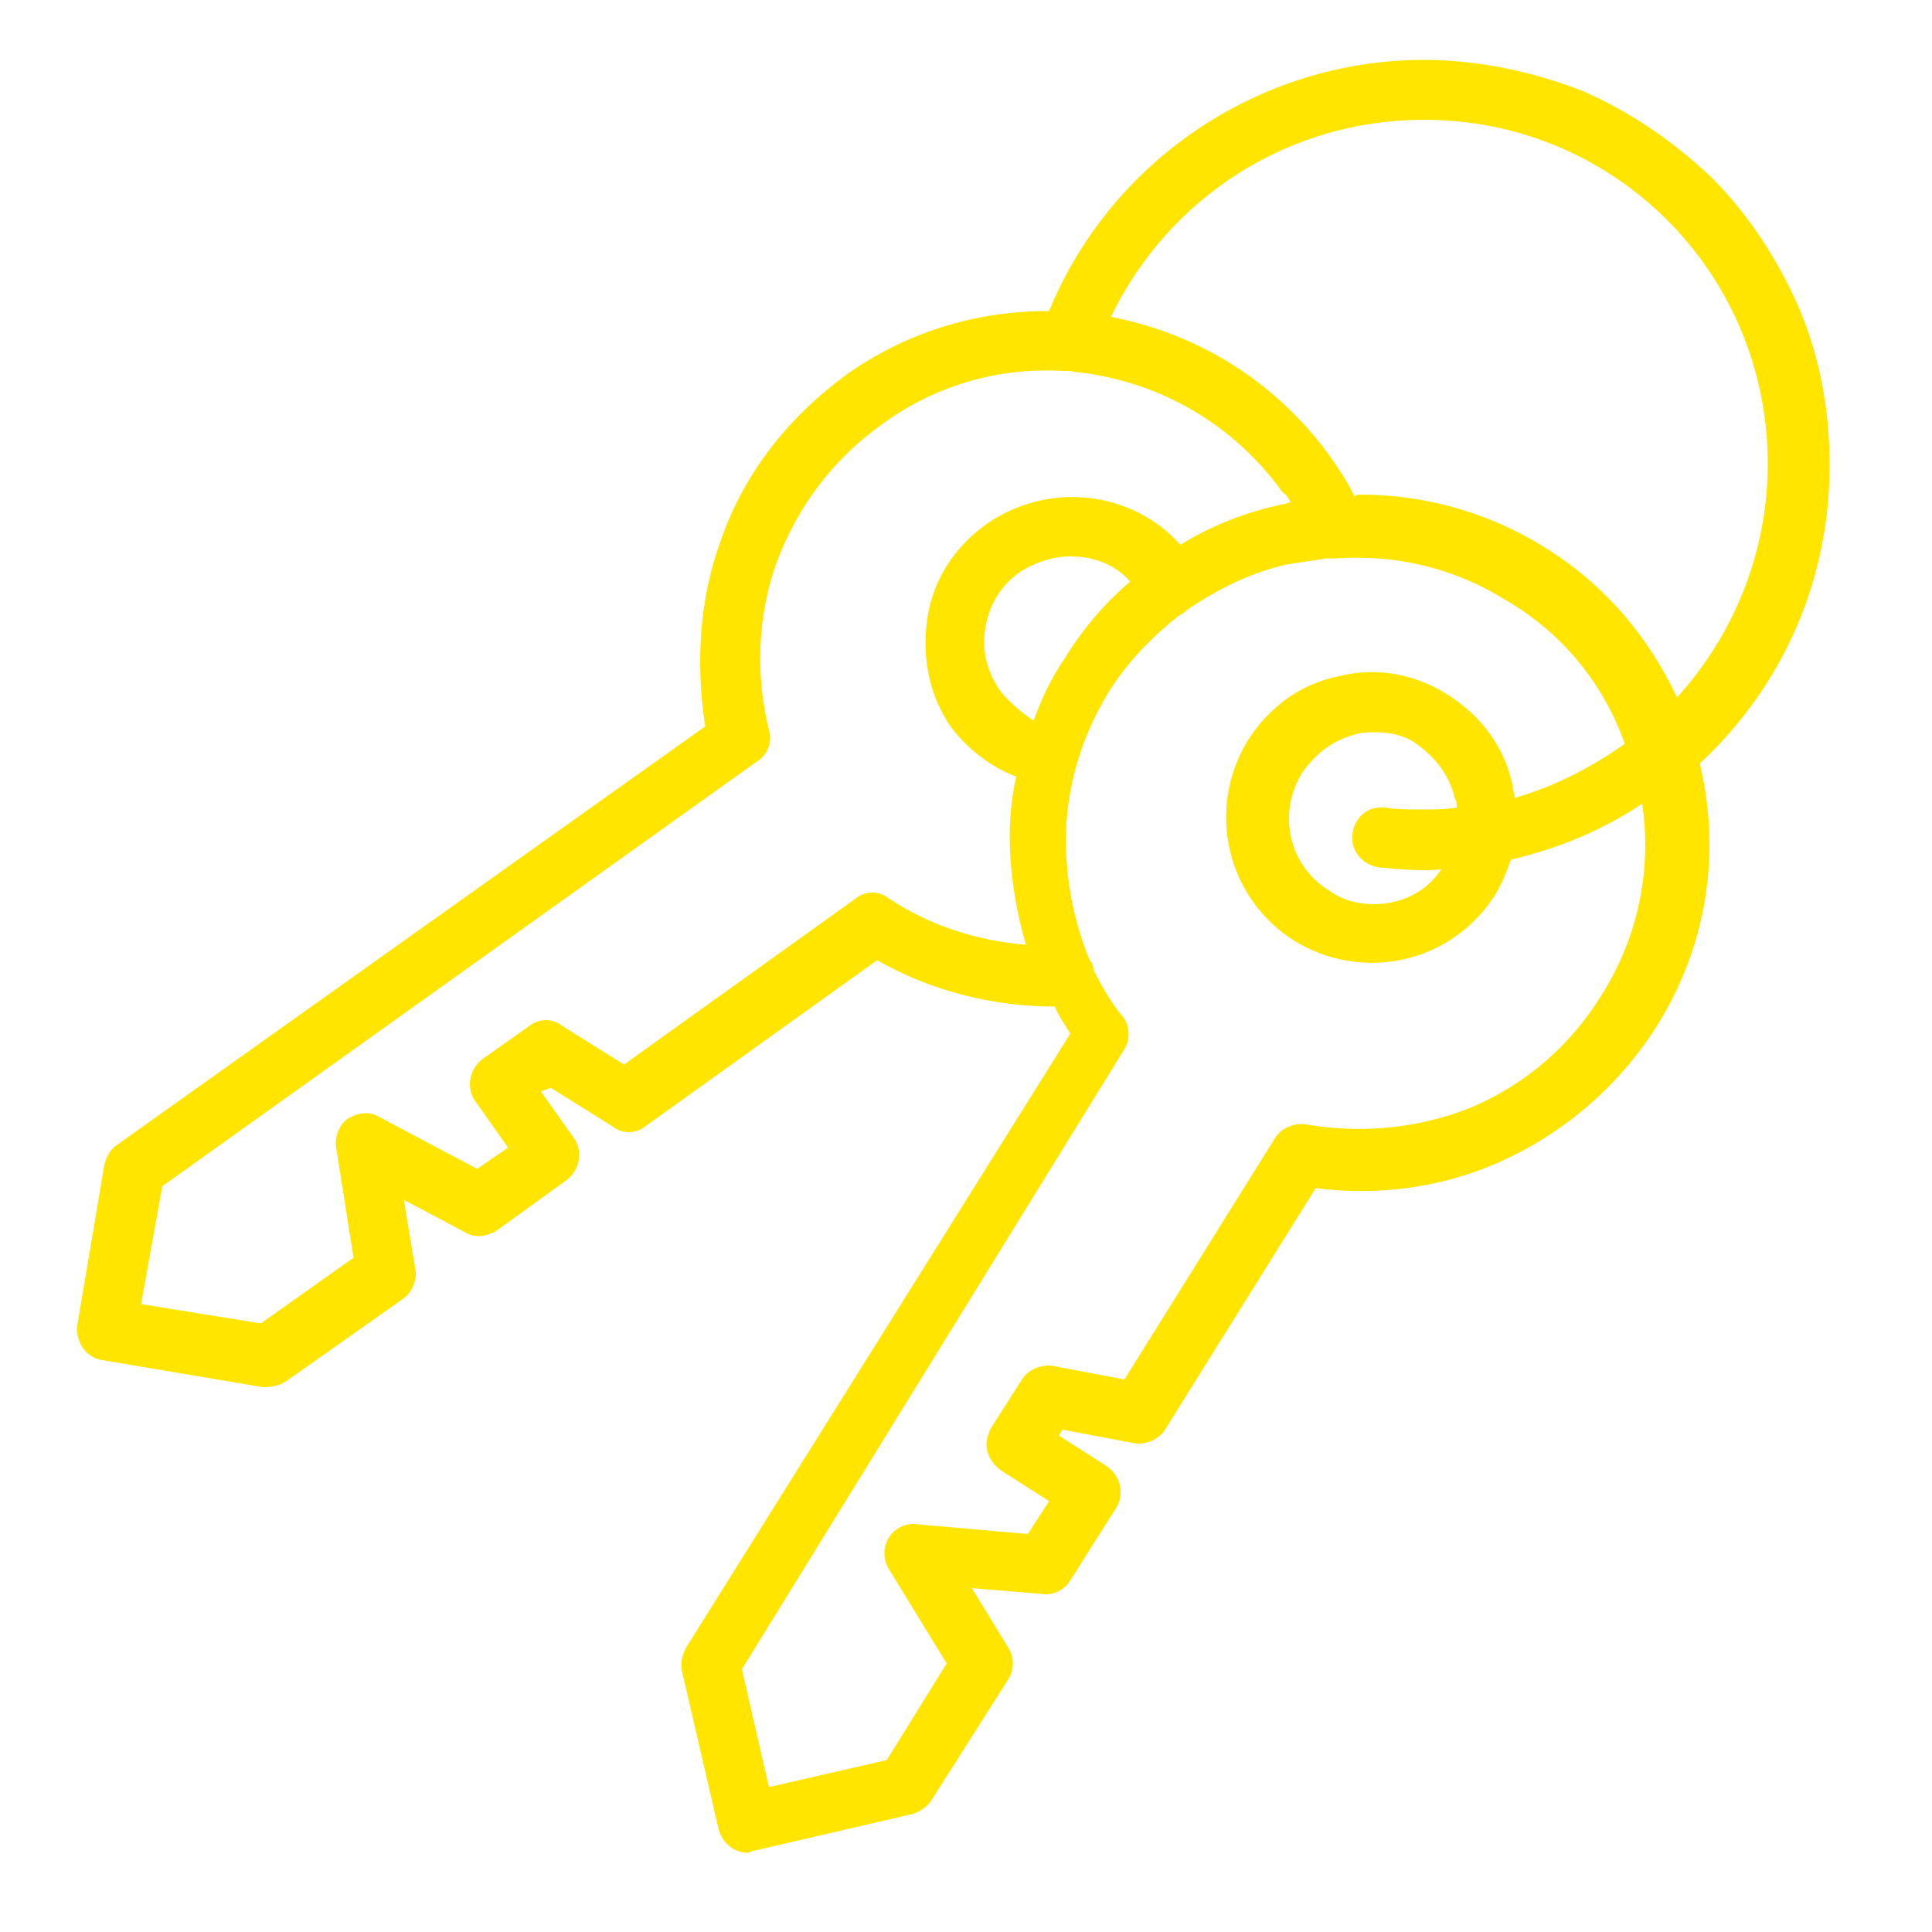 <svg xmlns="http://www.w3.org/2000/svg" viewBox="0 0 100 100"><path d="M38.7 95.9c-.7 0-1.3-.5-1.5-1.2l-1.9-8.2c-.1-.4 0-.8.2-1.2l19.9-31.8c-.3-.5-.6-.9-.8-1.4-3.2 0-6.4-.8-9.2-2.4l-12 8.6c-.5.4-1.2.4-1.7 0l-3.2-2-.5.2 1.7 2.4c.5.7.3 1.7-.4 2.2l-3.6 2.6c-.5.3-1.1.4-1.6.1l-3.2-1.7.6 3.6c.1.6-.2 1.2-.6 1.5l-6.1 4.3c-.3.2-.7.3-1.2.3l-8.3-1.4c-.8-.1-1.4-.9-1.3-1.8l1.4-8.3c.1-.4.3-.8.6-1l30.5-21.7c-.5-3.3-.3-6.6.8-9.6 1.2-3.5 3.5-6.4 6.5-8.6 3.1-2.2 6.7-3.3 10.4-3.3h.1c3.2-7.8 10.9-13 19.4-13 2.8 0 5.6.6 8.2 1.6 2.5 1.1 4.7 2.6 6.7 4.5 1.9 1.9 3.4 4.2 4.5 6.7 1.1 2.6 1.6 5.3 1.6 8.2 0 5.9-2.4 11.4-6.7 15.4v.1c1.1 4.7.3 9.5-2.3 13.6-2 3.1-4.8 5.5-8.2 7-3 1.3-6.2 1.7-9.4 1.3L60.3 74c-.3.5-1 .8-1.6.7L55 74l-.2.3 2.5 1.6c.7.5.9 1.4.5 2.1l-2.4 3.8c-.3.5-.9.8-1.5.7l-3.6-.3 1.9 3.1c.3.5.3 1.1 0 1.6l-4 6.3c-.2.3-.6.6-1 .7L39 95.8c-.1 0-.2.1-.3.1zm-.3-9.5l1.4 6.1 6.1-1.4 3.1-5-3-4.9c-.3-.5-.3-1.1 0-1.6s.9-.8 1.5-.7l5.7.5 1.1-1.7-2.5-1.6c-.3-.2-.6-.6-.7-1-.1-.4 0-.8.2-1.2l1.6-2.5c.3-.5 1-.8 1.6-.7l3.7.7L66 58.9c.3-.5 1-.8 1.6-.7 2.9.5 5.9.2 8.6-.9 2.8-1.2 5.1-3.2 6.7-5.8 1.9-3 2.6-6.5 2.1-9.9-2.1 1.4-4.3 2.3-6.8 2.9-.2.6-.5 1.3-.8 1.8-2.2 3.5-6.8 4.6-10.4 2.4-3.5-2.2-4.6-6.8-2.4-10.4 1.1-1.7 2.7-2.9 4.7-3.3 2-.5 4-.1 5.7 1 1.7 1.1 2.9 2.7 3.3 4.7 0 .2.1.4.1.6 2.1-.6 4-1.6 5.7-2.8-1.1-3.1-3.2-5.7-6.1-7.4-2.7-1.7-5.7-2.4-8.8-2.2h-.5c-.7.1-1.3.2-2 .3-1.9.4-3.7 1.3-5.3 2.4-.1.1-.2.2-.3.2-1.4 1.1-2.7 2.4-3.7 4-1.6 2.6-2.4 5.6-2.2 8.6.1 1.8.5 3.6 1.2 5.3.1.1.2.3.2.5.4.8.9 1.7 1.5 2.4.4.5.4 1.2.1 1.7L38.4 86.4zM7.3 67.5l6.2 1 4.8-3.4-.9-5.7c-.1-.6.2-1.2.6-1.5.5-.3 1.1-.4 1.6-.1l5.1 2.7 1.6-1.1-1.7-2.4c-.5-.7-.3-1.7.4-2.2l2.4-1.7c.5-.4 1.2-.4 1.7 0l3.2 2 12-8.6c.5-.4 1.2-.4 1.7 0 2.1 1.4 4.6 2.2 7.1 2.4-.4-1.4-.7-2.9-.8-4.5-.1-1.4 0-2.9.3-4.2-1.3-.5-2.5-1.4-3.4-2.6C48.1 36 47.7 34 48 32c.3-2 1.4-3.7 3.1-4.9 3.2-2.2 7.5-1.7 10 1.1 1.6-1 3.4-1.7 5.3-2.1.1 0 .3-.1.4-.1-.1-.2-.2-.4-.4-.5-2.3-3.2-5.7-5.4-9.7-6.1-.4-.1-.9-.1-1.3-.2H55c-3.4-.2-6.7.8-9.4 2.8-2.5 1.8-4.3 4.2-5.4 7.1-1 2.8-1.1 5.8-.4 8.7.2.6-.1 1.3-.6 1.6l-30.8 22-1.1 6.1zm77-15.2zM71.2 37.9c-.3 0-.7 0-1 .1-1.2.3-2.1 1-2.8 2-1.3 2.1-.7 4.8 1.4 6.1.7.5 1.5.7 2.3.7 1.4 0 2.7-.6 3.5-1.8-1 .1-2.1 0-3.2-.1-.8-.1-1.5-.8-1.4-1.7s.8-1.5 1.7-1.4c.6.1 1.2.1 1.8.1.7 0 1.3 0 1.9-.1 0-.2 0-.3-.1-.5-.3-1.2-1-2.1-2-2.8-.5-.4-1.3-.6-2.1-.6zm-15.8-9.1c-.9 0-1.8.3-2.6.8-1 .7-1.6 1.7-1.8 2.9-.2 1.2.1 2.3.8 3.3.5.6 1.1 1.1 1.7 1.5.4-1.1.9-2.2 1.6-3.2.9-1.5 2.1-2.9 3.4-4-.8-.9-1.9-1.3-3.1-1.3zm15-3.2c3.3 0 6.6.9 9.5 2.7 3.1 1.9 5.4 4.6 6.9 7.8 3-3.3 4.7-7.6 4.7-12.1 0-4.8-1.9-9.3-5.2-12.6-3.4-3.4-7.9-5.2-12.6-5.2-7 0-13.2 4-16.2 10.2 4.6.9 8.6 3.4 11.4 7.3.4.6.9 1.3 1.2 2 .1-.1.2-.1.3-.1z" fill="#FFE500"></path></svg>